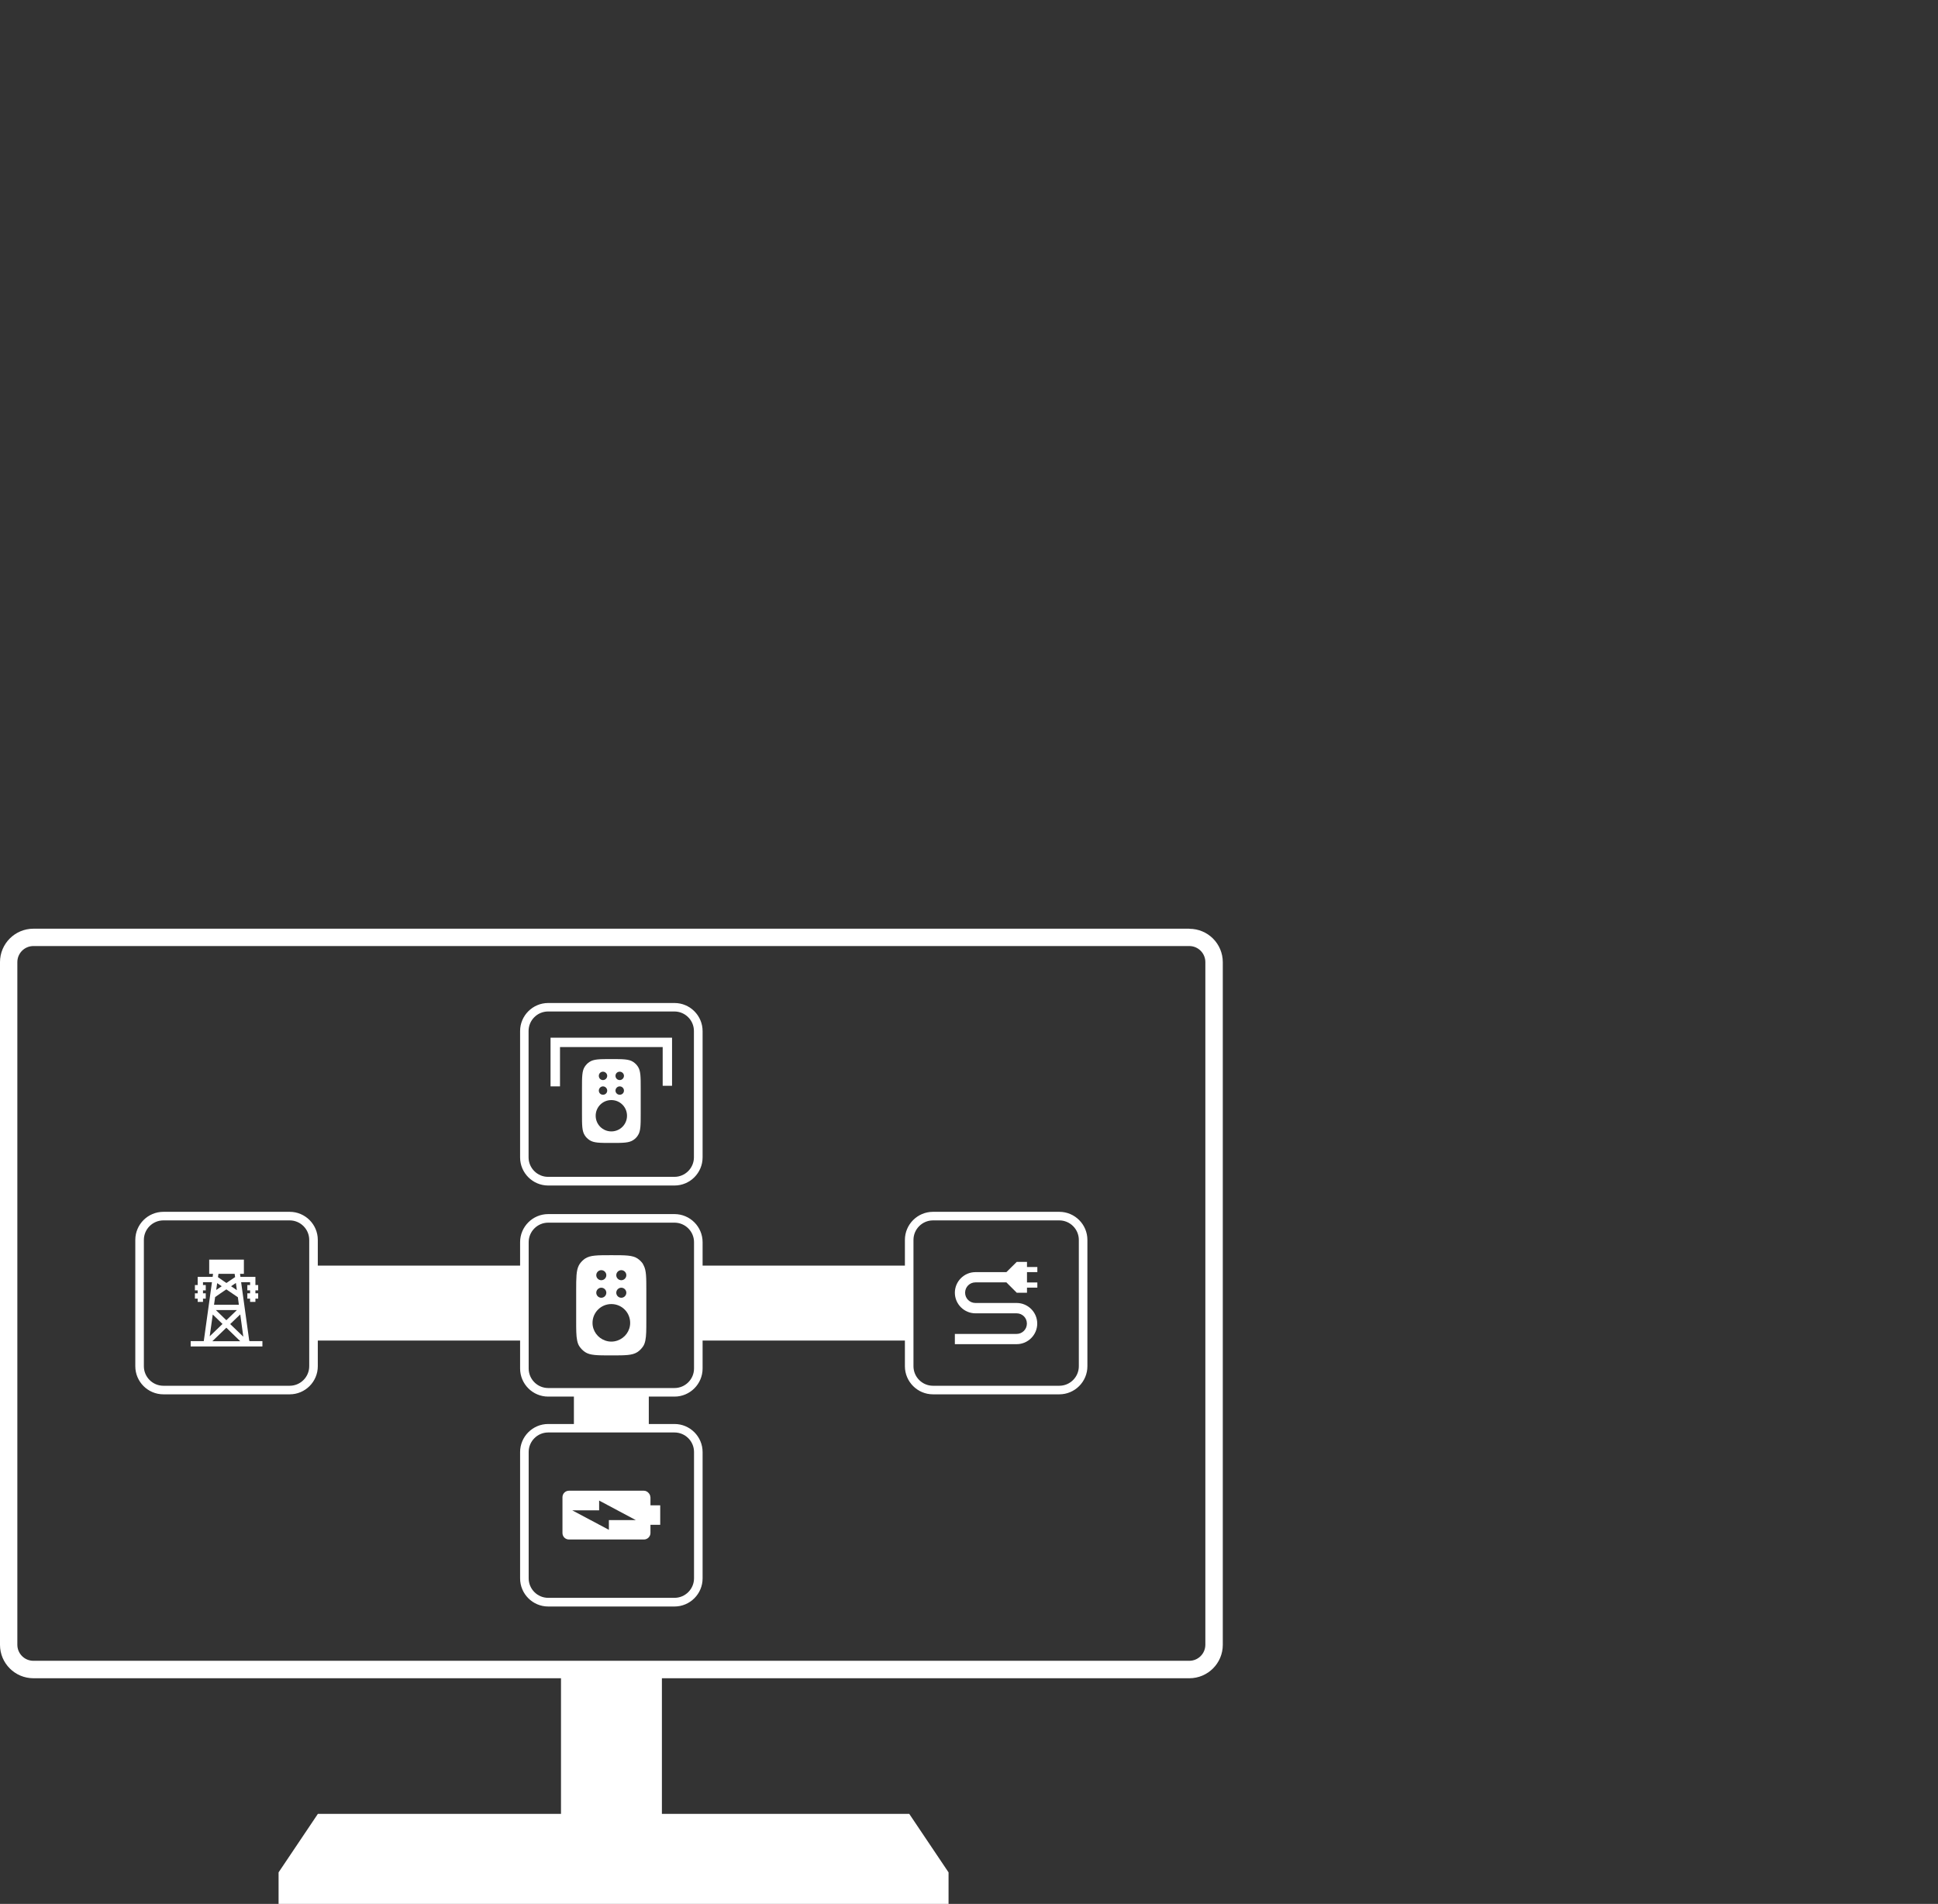 <?xml version="1.0" encoding="UTF-8"?>
<svg id="Layer_1" data-name="Layer 1" xmlns="http://www.w3.org/2000/svg" viewBox="0 0 196.67 193.2">
  <rect x="0" y="0" width="196.67" height="193.2" fill="#333333" stroke="none"/>
  <defs>
    <style>
      .cls-1 {
        fill: #fff;
      }
    </style>
  </defs>
  <path class="cls-1" d="M120.69,94.24H3.39c-1.87,0-3.39,1.52-3.39,3.39h0v69.28c0,1.87,1.52,3.39,3.39,3.39h53.54v13.76h-24.67l-3.99,5.94v3.22h67.99v-3.22l-3.99-5.94h-25.1v-13.76h53.53c1.87,0,3.39-1.52,3.39-3.39v-69.27c0-1.87-1.51-3.39-3.39-3.39ZM122.32,166.9c0,.9-.73,1.63-1.63,1.63H3.39c-.9,0-1.63-.73-1.63-1.63v-69.27c0-.9.73-1.63,1.63-1.63h117.3c.9,0,1.63.73,1.63,1.63v69.27Z"/>
  <path class="cls-1" d="M55.63,120.3h12.82c1.57,0,2.85-1.28,2.85-2.85v-12.82c0-1.57-1.28-2.85-2.85-2.85h-12.82c-1.57,0-2.85,1.28-2.85,2.85v12.82c0,1.57,1.28,2.85,2.85,2.85ZM53.64,104.62c0-1.09.89-1.98,1.98-1.98h12.82c1.09,0,1.98.89,1.98,1.98v12.82c0,1.09-.89,1.98-1.98,1.98h-12.82c-1.09,0-1.98-.89-1.98-1.98v-12.82Z"/>
  <path class="cls-1" d="M107.5,122.97h-12.82c-1.57,0-2.85,1.28-2.85,2.85v2.61h-20.53v-2.38c0-1.57-1.28-2.85-2.85-2.85h-12.82c-1.57,0-2.85,1.28-2.85,2.85v2.38h-20.53v-2.61c0-1.57-1.28-2.85-2.85-2.85h-12.82c-1.57,0-2.85,1.28-2.85,2.85v12.82c0,1.57,1.28,2.85,2.85,2.85h12.82c1.57,0,2.85-1.28,2.85-2.85v-2.61h20.53v2.84c0,1.57,1.28,2.85,2.85,2.85h2.61v2.78h-2.61c-1.57,0-2.85,1.28-2.85,2.85v12.82c0,1.57,1.28,2.85,2.85,2.85h12.82c1.57,0,2.85-1.28,2.85-2.85v-12.82c0-1.57-1.28-2.85-2.85-2.85h-2.61v-2.78h2.61c1.57,0,2.85-1.28,2.85-2.85v-2.84h20.53v2.61c0,1.57,1.28,2.85,2.85,2.85h12.82c1.57,0,2.85-1.28,2.85-2.85v-12.82c0-1.57-1.28-2.85-2.85-2.85ZM31.38,136.03v2.61c0,1.09-.89,1.98-1.98,1.98h-12.82c-1.09,0-1.98-.89-1.98-1.98v-12.82c0-1.09.89-1.98,1.98-1.98h12.82c1.09,0,1.98.89,1.98,1.98v10.21ZM70.43,160.16c0,1.09-.89,1.98-1.98,1.98h-12.82c-1.09,0-1.98-.89-1.98-1.98v-12.82c0-1.09.89-1.98,1.98-1.98h12.82c1.09,0,1.98.89,1.98,1.98v12.82ZM70.43,136.03v2.84c0,1.09-.89,1.98-1.98,1.98h-12.82c-1.09,0-1.98-.89-1.98-1.98v-12.82c0-1.09.89-1.98,1.98-1.98h12.82c1.09,0,1.98.89,1.98,1.98v9.98ZM109.48,138.64c0,1.09-.89,1.98-1.98,1.98h-12.82c-1.09,0-1.98-.89-1.98-1.98v-12.82c0-1.09.89-1.98,1.98-1.98h12.82c1.09,0,1.98.89,1.98,1.98v12.82Z"/>
  <path class="cls-1" d="M25.29,136.03l-.82-5.92h.91v.29h-.28v.54h.28v.3h-.28v.54h.28v.33h.54v-.33h.28v-.54h-.28v-.3h.28v-.54h-.28v-.83h-1.52l-.04-.31h.39v-1.44h-3.52v1.44h.39l-.04.31h-1.52v.83h-.28v.54h.28v.3h-.28v.54h.28v.33h.54v-.33h.28v-.54h-.28v-.3h.28v-.54h-.28v-.29h.91l-.83,5.98h-1.33v.54h1.64s.01,0,.01,0h3.97s.01,0,.01,0h1.65v-.54h-1.32v-.06ZM24.38,133.37l.31,2.27-1.33-1.28,1.02-.98ZM22.97,133.97l-.29-.28-.77-.75h2.13l-1.07,1.03ZM24.04,130.92l-.59-.4.49-.33.1.74ZM22.16,129.26h1.65l.05.33-.88.6-.3-.2-.56-.39.05-.34ZM22.03,130.2l.47.32-.56.38.1-.7ZM21.83,131.62l.84-.58.3-.2,1.17.8.1.76h-2.52l.11-.77ZM21.59,133.39l.99.96-1.3,1.25.31-2.21ZM21.56,136.09l1.12-1.08.29-.28,1.35,1.31.06.06h-2.84Z"/>
  <path class="cls-1" d="M65.26,128.27c-.15-.22-.34-.41-.56-.56-.51-.34-1.23-.34-2.66-.34s-2.14,0-2.66.34c-.22.15-.41.34-.56.56-.03.05-.06.1-.09.16-.25.5-.26,1.21-.26,2.5v3.05c0,.95,0,1.58.1,2.05.05.24.12.44.24.61.15.22.34.41.56.56.51.34,1.23.34,2.66.34s2.14,0,2.66-.34c.22-.15.41-.34.56-.56.12-.17.19-.37.24-.61.1-.47.1-1.1.1-2.05v-3.05c0-1.29,0-2-.26-2.5-.03-.05-.05-.11-.09-.16ZM63.05,129.91c-.28,0-.51-.23-.51-.51s.23-.51.51-.51.51.23.51.51-.23.51-.51.51ZM63.56,131.18c0,.28-.23.51-.51.51s-.51-.23-.51-.51.23-.51.51-.51.51.23.51.51ZM61.02,129.91c-.28,0-.51-.23-.51-.51s.23-.51.51-.51.51.23.51.51-.23.51-.51.51ZM61.53,131.18c0,.28-.23.51-.51.51s-.51-.23-.51-.51.23-.51.51-.51.51.23.51.51ZM62.04,136.14c-.22,0-.43-.04-.63-.11-.74-.26-1.28-.96-1.28-1.79,0-1.05.85-1.91,1.91-1.91s1.91.85,1.91,1.91c0,.83-.54,1.53-1.28,1.79-.2.07-.41.11-.63.11Z"/>
  <path class="cls-1" d="M64.26,107.76c-.43-.29-1.03-.29-2.22-.29s-1.79,0-2.22.29c-.19.12-.34.28-.47.47-.29.43-.29,1.03-.29,2.22v2.55c0,1.19,0,1.79.29,2.22.12.19.28.34.47.47.43.29,1.03.29,2.22.29s1.79,0,2.22-.29c.19-.12.35-.28.47-.47.29-.43.29-1.03.29-2.22v-2.55c0-1.19,0-1.79-.29-2.22-.12-.19-.28-.34-.47-.47ZM62.89,108.75c.23,0,.43.19.43.42s-.19.43-.43.43-.43-.19-.43-.43.19-.42.43-.42ZM62.89,110.24c.23,0,.43.19.43.43s-.19.42-.43.42-.43-.19-.43-.42.19-.43.43-.43ZM61.19,108.75c.23,0,.43.19.43.42s-.19.43-.43.43-.42-.19-.42-.43.19-.42.42-.42ZM61.19,110.24c.23,0,.43.19.43.43s-.19.42-.43.42-.42-.19-.42-.42.19-.43.42-.43ZM62.04,114.81c-.88,0-1.59-.71-1.59-1.59s.71-1.59,1.59-1.59,1.59.71,1.59,1.59-.71,1.59-1.59,1.59Z"/>
  <polygon class="cls-1" points="56.83 106.25 67.25 106.25 67.25 110.18 68.2 110.18 68.2 105.3 55.87 105.3 55.87 110.24 56.83 110.24 56.83 106.25"/>
  <path class="cls-1" d="M66,151.93c0-.16-.07-.31-.17-.42-.12-.14-.29-.24-.49-.24h-7.6c-.36,0-.66.29-.66.66v3.63c0,.37.29.66.66.66h7.61c.36,0,.66-.3.66-.66v-.83h.99v-1.98h-.99v-.83ZM58.24,153.26h2.56v-.99l3.72,1.98h-2.73v.99l-3.55-1.89-.17-.09h.17Z"/>
  <path class="cls-1" d="M104.22,128.05h-1.04l-1.05,1.04h-3.14c-1.15,0-2.09.94-2.09,2.09s.94,2.09,2.09,2.09h4.18c.58,0,1.04.46,1.04,1.04s-.46,1.05-1.04,1.05h-6.27v1.04h6.27c1.15,0,2.09-.94,2.09-2.09s-.94-2.09-2.09-2.09h-4.18c-.58,0-1.05-.46-1.05-1.04s.46-1.05,1.05-1.05h3.14l1.05,1.05h1.04v-.52h1.05v-.52h-1.05v-1.05h1.05v-.52h-1.05v-.52Z"/>
</svg>